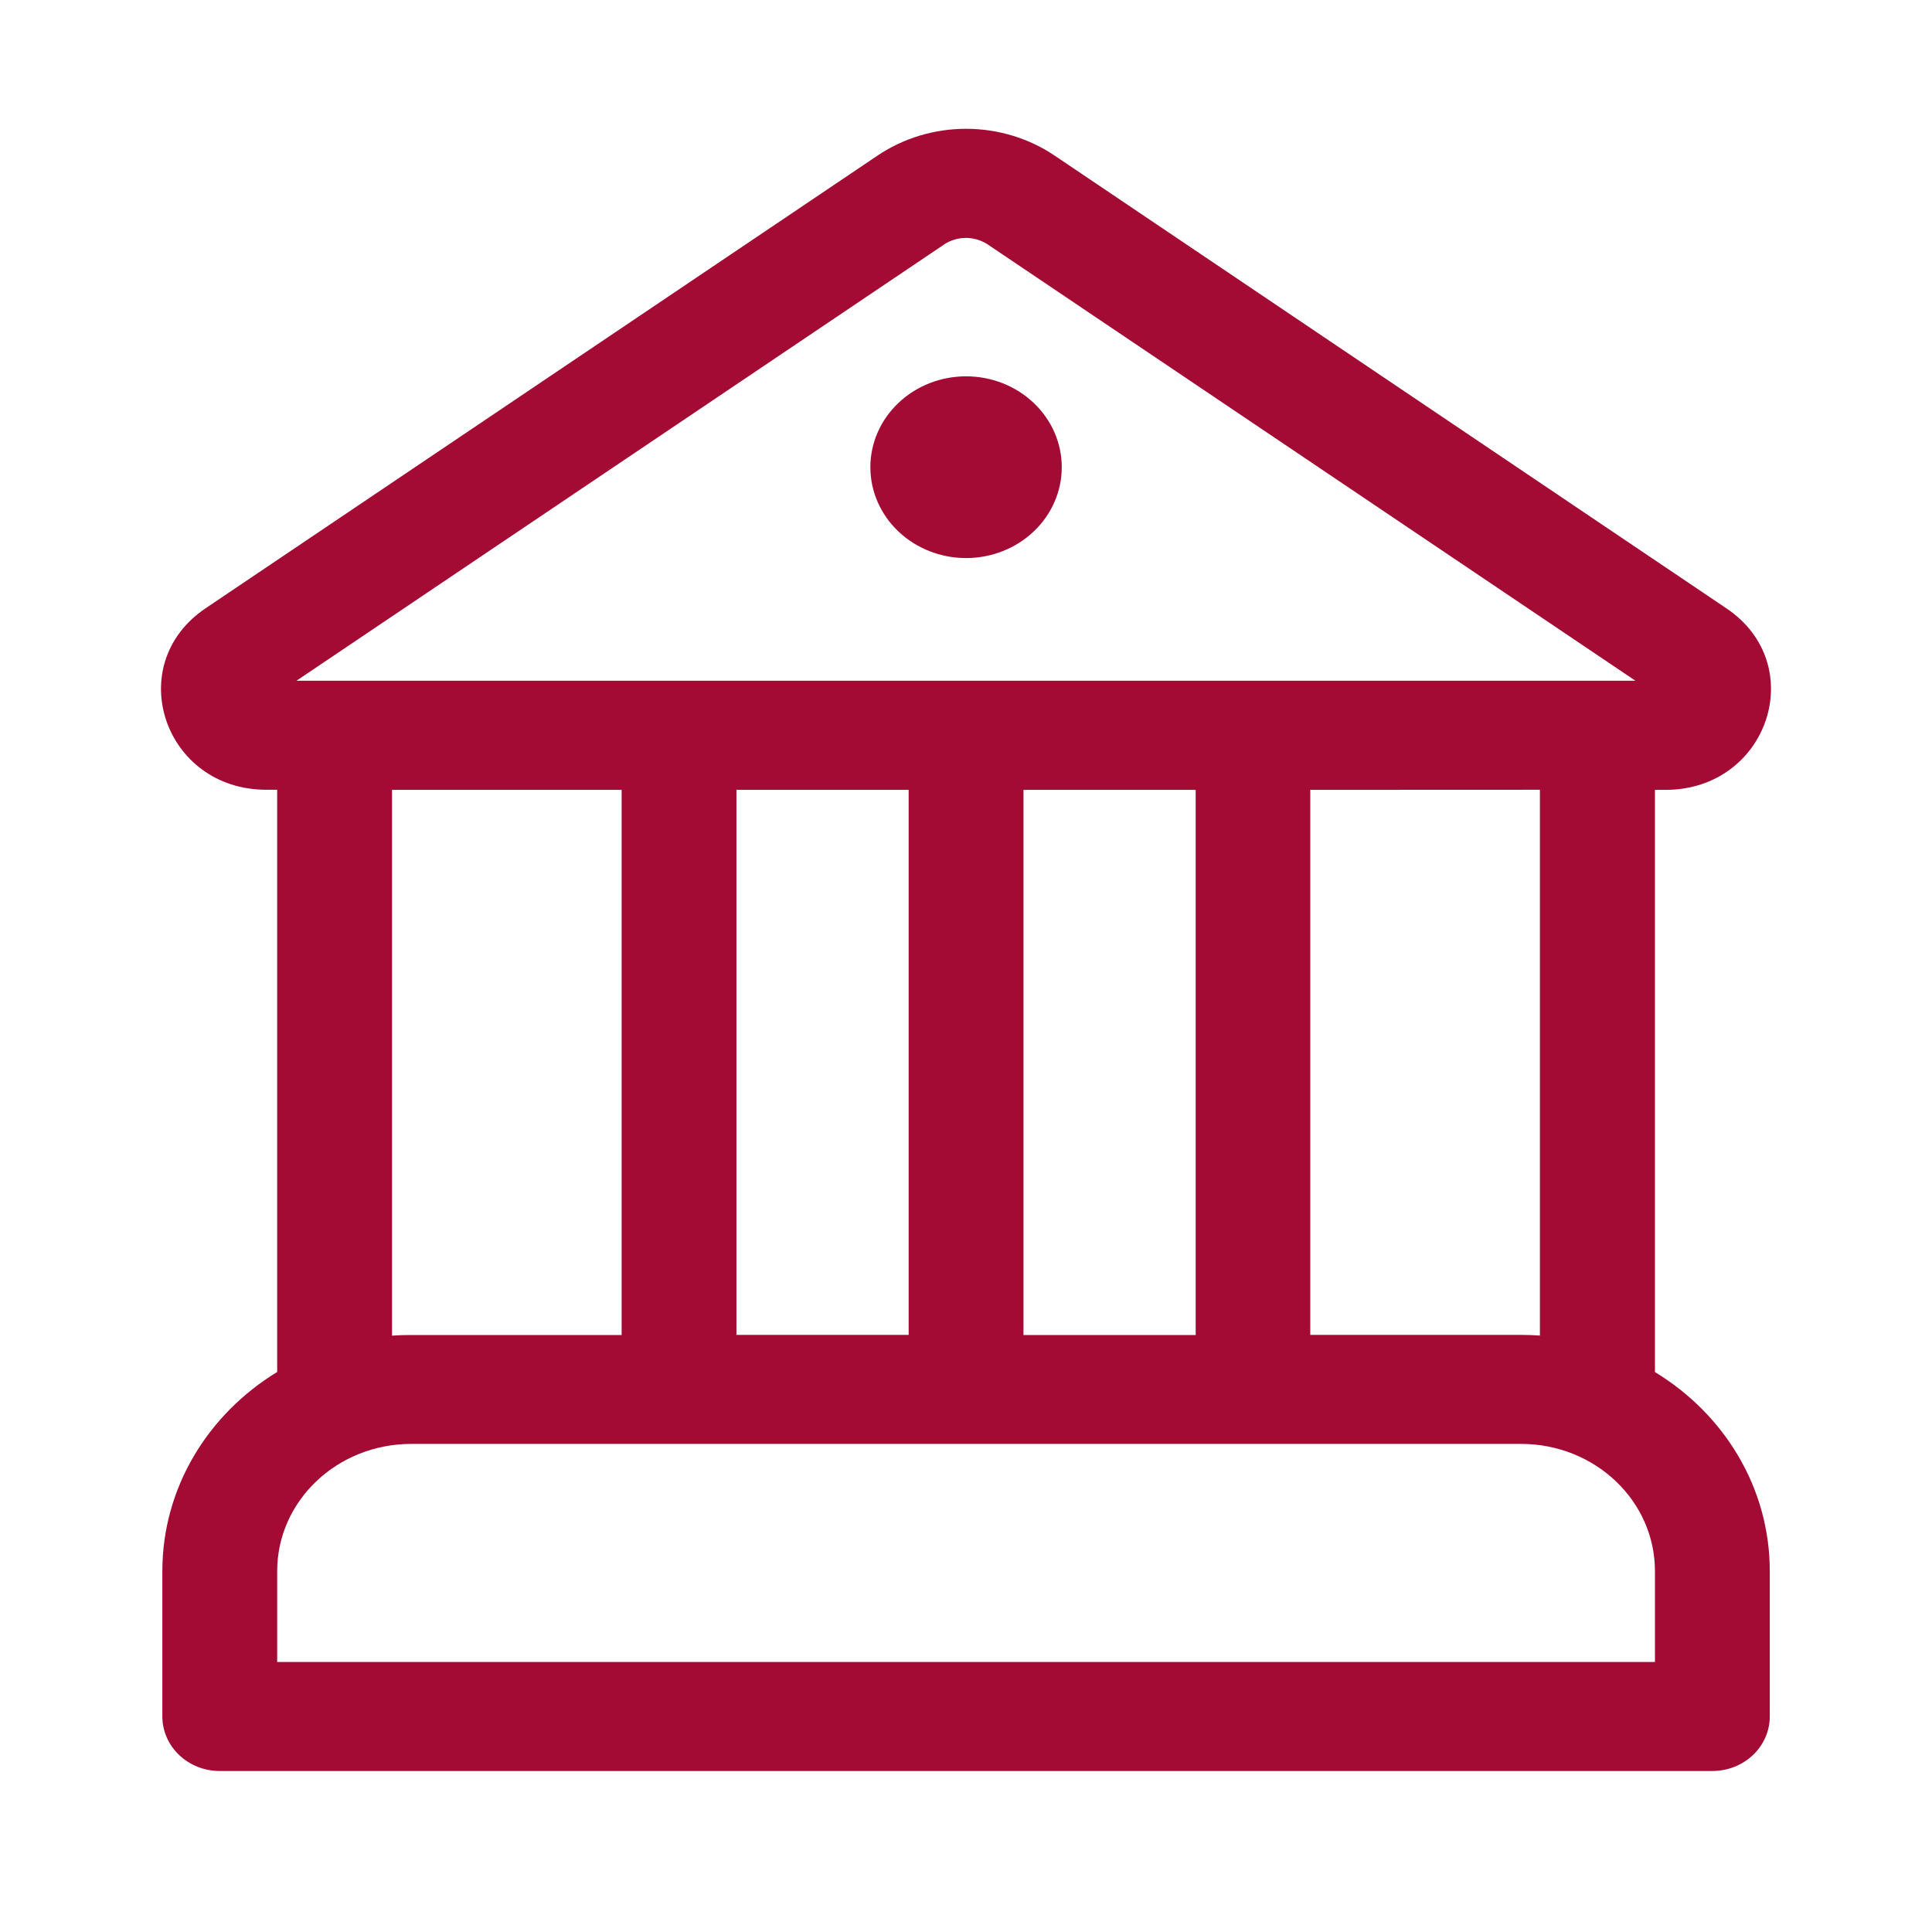 <?xml version="1.0" encoding="UTF-8"?> <svg xmlns="http://www.w3.org/2000/svg" width="60" height="60" viewBox="0 0 60 60" fill="none"> <path d="M30.002 17.331C30.79 17.331 31.546 17.034 32.103 16.505C32.661 15.976 32.974 15.258 32.974 14.509C32.974 13.761 32.661 13.043 32.103 12.514C31.546 11.984 30.79 11.687 30.002 11.687C29.214 11.687 28.458 11.984 27.901 12.514C27.343 13.043 27.03 13.761 27.03 14.509C27.03 15.258 27.343 15.976 27.901 16.505C28.458 17.034 29.214 17.331 30.002 17.331ZM51.396 42.611V24.53H51.724C54.908 24.53 56.217 20.643 53.614 18.892L32.755 4.834C31.951 4.291 30.988 4 30.002 4C29.015 4 28.053 4.291 27.249 4.834L6.383 18.892C3.787 20.643 5.088 24.527 8.273 24.527H8.608V42.608C6.465 43.914 5.042 46.197 5.042 48.794V53.307C5.042 53.756 5.23 54.187 5.564 54.504C5.899 54.822 6.352 55 6.825 55H53.179C53.652 55 54.105 54.822 54.44 54.504C54.774 54.187 54.962 53.756 54.962 53.307V48.794C54.962 46.197 53.543 43.914 51.396 42.611ZM29.31 7.597C29.511 7.462 29.751 7.389 29.997 7.389C30.242 7.389 30.482 7.462 30.683 7.597L50.79 21.141H9.207L29.314 7.597H29.31ZM47.823 24.527V41.477C47.626 41.463 47.429 41.456 47.231 41.456H40.692V24.53L47.823 24.527ZM12.174 41.477V24.53H19.305V41.46H12.765C12.566 41.46 12.366 41.466 12.17 41.48L12.174 41.477ZM12.769 44.842H47.239C49.535 44.842 51.396 46.61 51.396 48.794V51.614H8.608V48.794C8.608 46.61 10.473 44.842 12.769 44.842ZM28.219 41.456H22.871V24.53H28.219V41.46V41.456ZM31.785 24.53H37.133V41.46H31.785V24.53Z" fill="#A30B34"></path> </svg> 